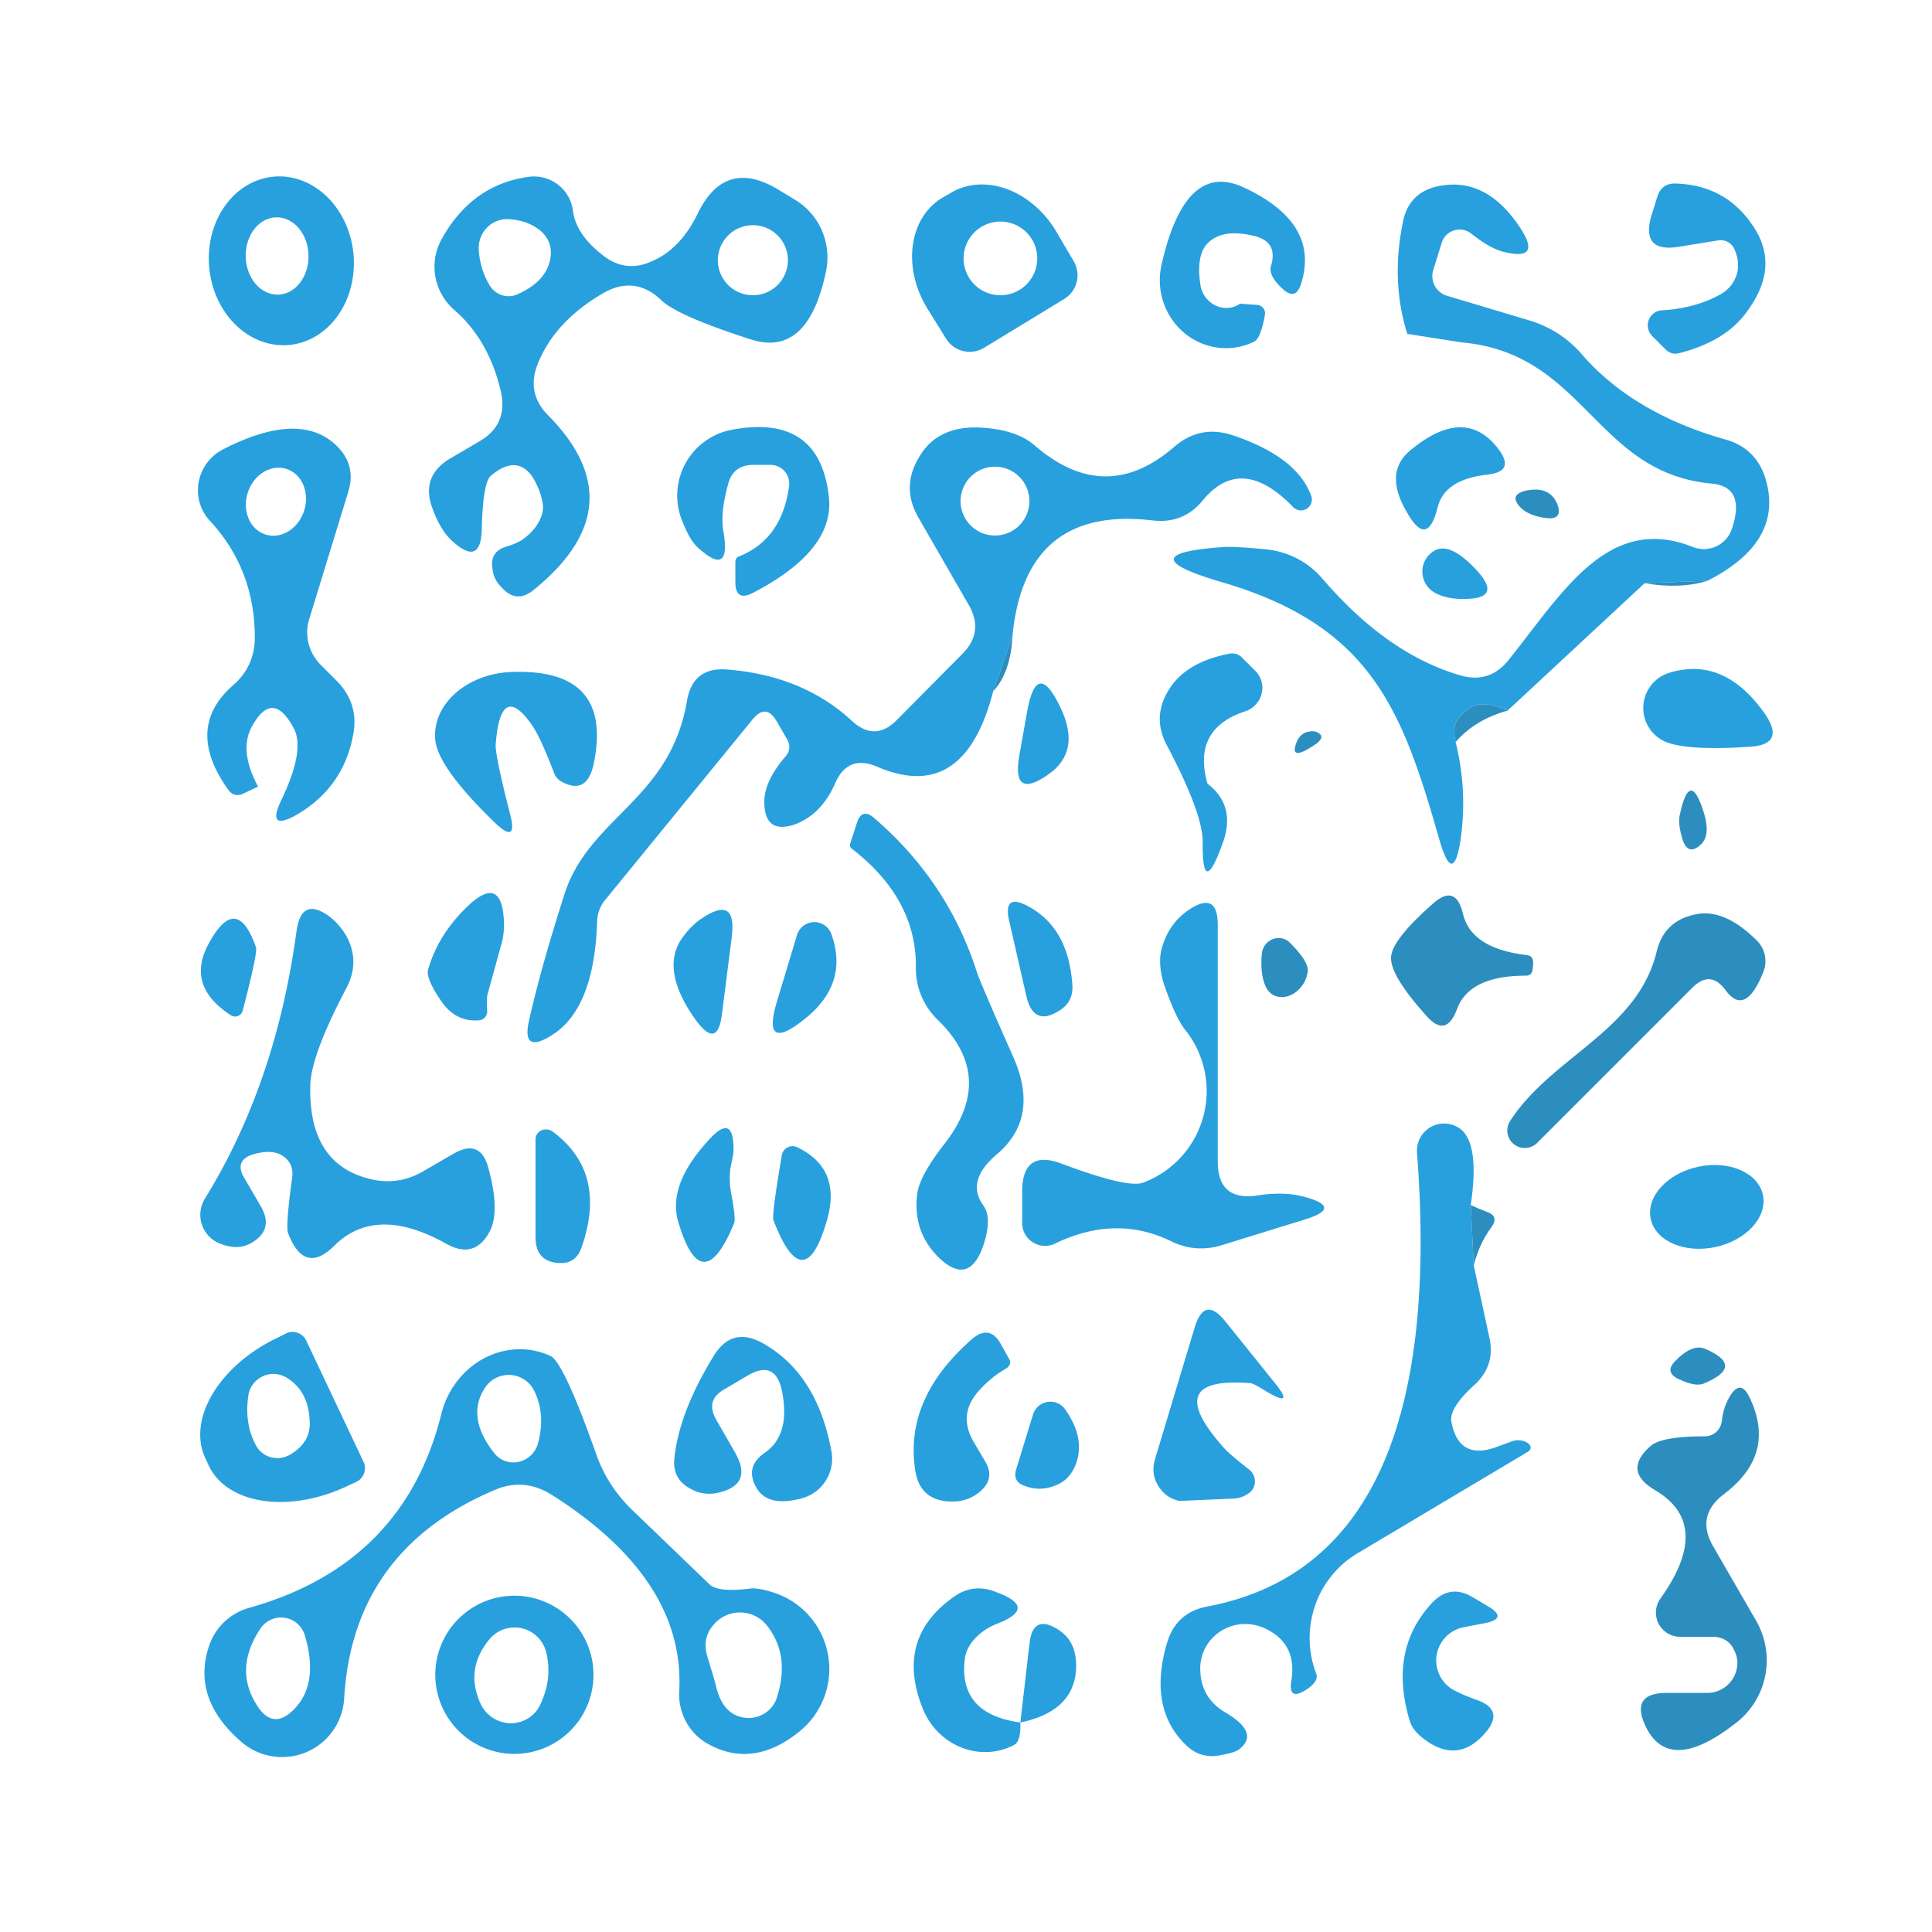 <?xml version="1.0" encoding="UTF-8" standalone="no"?>
<!DOCTYPE svg PUBLIC "-//W3C//DTD SVG 1.1//EN" "http://www.w3.org/Graphics/SVG/1.1/DTD/svg11.dtd">
<svg xmlns="http://www.w3.org/2000/svg" version="1.1" viewBox="0.00 0.00 32.00 32.00">
<path fill="#269fdd" fill-opacity="0.988" d="
  M 4.787 5.714
  A 1.40 1.20 84.8 0 1 3.465 4.429
  A 1.40 1.20 84.8 0 1 4.533 2.926
  A 1.40 1.20 84.8 0 1 5.855 4.211
  A 1.40 1.20 84.8 0 1 4.787 5.714
  Z
  M 4.606 4.88
  A 0.64 0.52 88.6 0 0 5.11 4.227
  A 0.64 0.52 88.6 0 0 4.574 3.6
  A 0.64 0.52 88.6 0 0 4.07 4.253
  A 0.64 0.52 88.6 0 0 4.606 4.88
  Z"
/>
<path fill="#269fdd" fill-opacity="0.988" d="
  M 8.13 7.88
  Q 8.00 7.99 7.98 8.75
  Q 7.97 9.40 7.49 8.96
  Q 7.30 8.79 7.17 8.44
  Q 6.95 7.88 7.48 7.58
  L 7.94 7.31
  Q 8.41 7.04 8.30 6.50
  Q 8.10 5.63 7.52 5.13
  A 0.95 0.94 35.0 0 1 7.31 3.97
  Q 7.81 3.06 8.75 2.93
  A 0.65 0.65 0.0 0 1 9.49 3.49
  Q 9.54 3.89 10.00 4.24
  Q 10.37 4.52 10.79 4.33
  Q 11.27 4.13 11.56 3.53
  Q 12.01 2.61 12.89 3.14
  L 13.17 3.31
  A 1.12 1.11 -68.4 0 1 13.68 4.50
  Q 13.38 5.93 12.43 5.62
  Q 11.22 5.23 10.95 4.97
  Q 10.52 4.56 10.00 4.85
  Q 9.19 5.32 8.91 6.02
  Q 8.71 6.51 9.08 6.88
  Q 10.56 8.38 8.84 9.77
  Q 8.55 10.01 8.30 9.72
  Q 8.18 9.60 8.16 9.44
  Q 8.10 9.13 8.40 9.05
  Q 8.56 9.00 8.65 8.94
  A 0.75 0.51 -26.3 0 0 8.99 8.34
  Q 8.95 8.11 8.82 7.90
  Q 8.56 7.52 8.13 7.88
  Z
  M 7.93 4.14
  Q 7.95 4.45 8.10 4.71
  A 0.37 0.36 62.7 0 0 8.58 4.87
  Q 9.07 4.65 9.12 4.25
  Q 9.15 3.99 8.95 3.82
  Q 8.74 3.65 8.43 3.63
  A 0.48 0.47 90.0 0 0 7.93 4.14
  Z
  M 13.05 4.31
  A 0.58 0.58 0.0 0 0 12.47 3.73
  A 0.58 0.58 0.0 0 0 11.89 4.31
  A 0.58 0.58 0.0 0 0 12.47 4.89
  A 0.58 0.58 0.0 0 0 13.05 4.31
  Z"
/>
<path fill="#269fdd" fill-opacity="0.988" d="
  M 16.30 5.76
  A 0.46 0.46 0.0 0 1 15.67 5.61
  L 15.36 5.11
  A 1.43 1.16 58.5 0 1 15.60 3.28
  L 15.74 3.20
  A 1.43 1.16 58.5 0 1 17.48 3.81
  L 17.78 4.32
  A 0.46 0.46 0.0 0 1 17.63 4.95
  L 16.30 5.76
  Z
  M 17.18 4.28
  A 0.61 0.61 0.0 0 0 16.57 3.67
  A 0.61 0.61 0.0 0 0 15.96 4.28
  A 0.61 0.61 0.0 0 0 16.57 4.89
  A 0.61 0.61 0.0 0 0 17.18 4.28
  Z"
/>
<path fill="#269fdd" fill-opacity="0.988" d="
  M 20.74 3.90
  Q 20.38 3.82 20.16 3.92
  Q 19.99 4.00 19.92 4.15
  Q 19.83 4.35 19.88 4.70
  A 0.44 0.42 70.2 0 0 20.54 5.03
  L 20.82 5.05
  A 0.14 0.14 0.0 0 1 20.95 5.22
  Q 20.88 5.61 20.77 5.66
  A 1.12 1.09 84.1 0 1 19.24 4.38
  Q 19.63 2.66 20.59 3.10
  Q 21.87 3.69 21.55 4.70
  Q 21.46 4.99 21.24 4.78
  Q 21.01 4.57 21.05 4.41
  Q 21.18 3.99 20.74 3.90
  Z"
/>
<path fill="#269fdd" fill-opacity="0.988" d="
  M 28.28 9.62
  L 27.24 9.66
  L 24.97 11.77
  Q 24.55 11.58 24.34 11.73
  Q 24.18 11.84 24.12 11.96
  Q 24.06 12.08 24.11 12.29
  Q 24.31 13.10 24.19 13.92
  Q 24.07 14.68 23.85 13.94
  C 23.23 11.77 22.73 10.37 20.23 9.64
  Q 18.63 9.17 20.28 9.06
  Q 20.47 9.05 20.98 9.10
  A 1.42 1.39 -16.7 0 1 21.90 9.58
  Q 22.98 10.84 24.20 11.19
  Q 24.67 11.32 24.98 10.94
  C 25.88 9.82 26.63 8.50 28.04 9.06
  A 0.49 0.49 0.0 0 0 28.67 8.80
  Q 28.73 8.65 28.75 8.48
  Q 28.79 8.05 28.35 8.01
  C 26.41 7.83 26.26 5.85 24.20 5.67
  L 23.31 5.53
  Q 23.04 4.68 23.23 3.71
  Q 23.32 3.18 23.84 3.08
  Q 24.57 2.94 25.10 3.66
  Q 25.61 4.35 24.90 4.17
  Q 24.67 4.11 24.37 3.87
  A 0.31 0.31 0.0 0 0 23.88 4.02
  L 23.74 4.47
  A 0.34 0.34 0.0 0 0 23.97 4.90
  L 25.34 5.31
  Q 25.86 5.47 26.21 5.88
  Q 27.06 6.85 28.58 7.28
  Q 29.08 7.42 29.24 7.92
  Q 29.56 8.97 28.28 9.62
  Z"
/>
<path fill="#269fdd" fill-opacity="0.988" d="
  M 28.47 3.98
  L 27.79 4.09
  Q 27.18 4.18 27.35 3.58
  L 27.45 3.26
  Q 27.52 3.03 27.76 3.04
  Q 28.64 3.07 29.09 3.83
  Q 29.45 4.45 28.95 5.14
  Q 28.60 5.65 27.81 5.85
  Q 27.68 5.88 27.59 5.79
  L 27.36 5.56
  A 0.25 0.25 0.0 0 1 27.52 5.14
  Q 28.06 5.11 28.47 4.89
  Q 28.72 4.76 28.78 4.49
  Q 28.81 4.30 28.72 4.11
  A 0.25 0.25 0.0 0 0 28.47 3.98
  Z"
/>
<path fill="#288cbe" fill-opacity="0.980" d="
  M 24.20 5.67
  L 23.31 5.53
  L 24.20 5.67
  Z"
/>
<path fill="#269fdd" fill-opacity="0.988" d="
  M 13.07 8.05
  A 0.31 0.31 0.0 0 0 12.76 7.70
  L 12.48 7.70
  Q 12.14 7.70 12.06 8.02
  Q 11.93 8.49 11.98 8.79
  Q 12.12 9.58 11.56 9.07
  Q 11.43 8.96 11.30 8.63
  A 1.11 1.11 0.0 0 1 12.11 7.12
  Q 13.58 6.84 13.73 8.24
  Q 13.82 9.12 12.47 9.82
  Q 12.18 9.97 12.18 9.64
  L 12.18 9.31
  A 0.10 0.08 82.0 0 1 12.23 9.22
  Q 12.95 8.94 13.07 8.05
  Z"
/>
<path fill="#269fdd" fill-opacity="0.988" d="
  M 16.77 10.53
  L 16.45 11.45
  Q 15.97 13.32 14.53 12.70
  Q 14.04 12.49 13.83 12.98
  Q 13.60 13.50 13.15 13.66
  Q 12.68 13.81 12.66 13.32
  Q 12.64 12.96 13.01 12.53
  Q 13.12 12.40 13.04 12.25
  L 12.86 11.94
  Q 12.69 11.65 12.47 11.91
  L 10.02 14.91
  A 0.59 0.58 65.2 0 0 9.89 15.28
  Q 9.84 16.70 9.15 17.14
  Q 8.62 17.48 8.77 16.87
  Q 8.96 16.03 9.34 14.84
  C 9.74 13.53 11.10 13.27 11.38 11.60
  Q 11.48 11.04 12.05 11.09
  Q 13.30 11.19 14.11 11.94
  Q 14.49 12.29 14.85 11.93
  L 15.93 10.84
  Q 16.31 10.47 16.04 10.01
  L 15.21 8.57
  Q 14.92 8.06 15.23 7.56
  Q 15.52 7.07 16.18 7.08
  Q 16.82 7.10 17.14 7.38
  Q 18.31 8.39 19.45 7.40
  Q 19.88 7.03 20.42 7.21
  Q 21.49 7.57 21.72 8.22
  A 0.18 0.18 0.0 0 1 21.42 8.40
  Q 20.56 7.51 19.92 8.29
  Q 19.60 8.68 19.09 8.62
  Q 16.98 8.37 16.77 10.53
  Z
  M 17.05 8.30
  A 0.57 0.57 0.0 0 0 16.48 7.73
  A 0.57 0.57 0.0 0 0 15.91 8.30
  A 0.57 0.57 0.0 0 0 16.48 8.87
  A 0.57 0.57 0.0 0 0 17.05 8.30
  Z"
/>
<path fill="#269fdd" fill-opacity="0.988" d="
  M 24.64 7.86
  Q 23.92 7.94 23.81 8.41
  Q 23.64 9.09 23.30 8.48
  Q 22.91 7.82 23.37 7.45
  Q 24.27 6.71 24.82 7.44
  Q 25.10 7.81 24.64 7.86
  Z"
/>
<path fill="#269fdd" fill-opacity="0.988" d="
  M 4.22 10.53
  Q 4.21 9.42 3.48 8.63
  A 0.76 0.75 -34.9 0 1 3.70 7.44
  Q 4.93 6.81 5.54 7.35
  Q 5.91 7.68 5.77 8.14
  L 5.12 10.26
  A 0.76 0.75 31.0 0 0 5.31 11.01
  L 5.57 11.27
  Q 5.95 11.65 5.85 12.17
  Q 5.69 13.03 4.94 13.48
  Q 4.39 13.80 4.67 13.23
  Q 5.05 12.43 4.87 12.07
  Q 4.52 11.41 4.18 12.02
  Q 3.95 12.42 4.27 13.02
  Q 4.28 13.03 4.27 13.03
  L 4.04 13.14
  Q 3.88 13.22 3.78 13.08
  Q 3.05 12.06 3.86 11.35
  Q 4.23 11.03 4.22 10.53
  Z
  M 4.396 8.853
  A 0.57 0.49 107.8 0 0 5.037 8.46
  A 0.57 0.49 107.8 0 0 4.744 7.767
  A 0.57 0.49 107.8 0 0 4.104 8.16
  A 0.57 0.49 107.8 0 0 4.396 8.853
  Z"
/>
<path fill="#288cbe" fill-opacity="0.980" d="
  M 25.26 8.13
  Q 25.66 8.04 25.79 8.34
  Q 25.90 8.62 25.60 8.58
  Q 25.31 8.54 25.18 8.40
  Q 24.99 8.20 25.26 8.13
  Z"
/>
<path fill="#269fdd" fill-opacity="0.988" d="
  M 23.76 9.12
  Q 24.03 8.97 24.48 9.47
  Q 24.87 9.91 24.28 9.92
  Q 23.97 9.93 23.77 9.82
  A 0.40 0.40 0.0 0 1 23.76 9.12
  Z"
/>
<path fill="#288cbe" fill-opacity="0.980" d="
  M 28.28 9.62
  Q 27.83 9.76 27.24 9.66
  L 28.28 9.62
  Z"
/>
<path fill="#288cbe" fill-opacity="0.980" d="
  M 16.77 10.53
  Q 16.74 11.14 16.45 11.45
  L 16.77 10.53
  Z"
/>
<path fill="#269fdd" fill-opacity="0.988" d="
  M 8.21 12.33
  Q 8.20 12.51 8.45 13.49
  Q 8.58 13.99 8.20 13.63
  Q 7.26 12.72 7.21 12.26
  A 1.29 1.02 -3.2 0 1 8.48 11.13
  Q 10.17 11.07 9.83 12.67
  Q 9.71 13.18 9.29 12.94
  A 0.28 0.24 9.4 0 1 9.18 12.81
  Q 8.94 12.18 8.79 11.98
  Q 8.29 11.29 8.21 12.33
  Z"
/>
<path fill="#269fdd" fill-opacity="0.988" d="
  M 20.00 12.98
  Q 20.48 13.35 20.25 13.97
  Q 19.91 14.91 19.92 13.94
  Q 19.92 13.47 19.33 12.35
  Q 19.08 11.89 19.35 11.44
  Q 19.63 10.97 20.35 10.83
  Q 20.48 10.80 20.57 10.89
  L 20.79 11.11
  A 0.41 0.40 -31.8 0 1 20.63 11.78
  Q 19.74 12.07 20.00 12.98
  Z"
/>
<path fill="#269fdd" fill-opacity="0.988" d="
  M 28.96 12.37
  Q 28.04 12.43 27.65 12.31
  A 0.61 0.61 0.0 0 1 27.66 11.14
  Q 28.56 10.87 29.23 11.82
  Q 29.59 12.34 28.96 12.37
  Z"
/>
<path fill="#269fdd" fill-opacity="0.988" d="
  M 17.01 11.80
  Q 17.17 10.88 17.57 11.73
  Q 17.91 12.45 17.36 12.83
  Q 16.76 13.25 16.88 12.53
  L 17.01 11.80
  Z"
/>
<path fill="#288cbe" fill-opacity="0.980" d="
  M 24.97 11.77
  Q 24.43 11.92 24.11 12.29
  Q 24.06 12.08 24.12 11.96
  Q 24.18 11.84 24.34 11.73
  Q 24.55 11.58 24.97 11.77
  Z"
/>
<path fill="#288cbe" fill-opacity="0.980" d="
  M 21.49 12.26
  A 0.27 0.23 -79.4 0 1 21.67 12.12
  Q 21.77 12.10 21.82 12.13
  Q 21.96 12.20 21.80 12.32
  Q 21.32 12.65 21.49 12.26
  Z"
/>
<path fill="#288cbe" fill-opacity="0.980" d="
  M 27.82 13.51
  Q 27.99 12.69 28.23 13.49
  Q 28.33 13.84 28.17 13.99
  Q 27.96 14.18 27.87 13.91
  Q 27.79 13.65 27.82 13.51
  Z"
/>
<path fill="#269fdd" fill-opacity="0.988" d="
  M 16.29 19.97
  Q 16.44 20.18 16.28 20.65
  Q 16.04 21.31 15.54 20.82
  Q 15.12 20.40 15.19 19.79
  Q 15.22 19.49 15.64 18.95
  Q 16.51 17.84 15.53 16.89
  A 1.19 1.17 23.0 0 1 15.17 16.02
  Q 15.18 14.88 14.10 14.05
  Q 14.07 14.02 14.08 13.98
  L 14.19 13.64
  Q 14.27 13.37 14.48 13.55
  Q 15.70 14.60 16.18 16.10
  Q 16.23 16.26 16.78 17.50
  Q 17.23 18.51 16.51 19.12
  Q 15.99 19.56 16.29 19.97
  Z"
/>
<path fill="#269fdd" fill-opacity="0.988" d="
  M 8.07 16.49
  Q 8.06 16.60 8.07 16.75
  A 0.15 0.15 0.0 0 1 7.93 16.90
  Q 7.54 16.93 7.30 16.57
  Q 7.05 16.20 7.09 16.06
  Q 7.27 15.44 7.80 14.96
  Q 8.28 14.54 8.34 15.17
  Q 8.37 15.44 8.29 15.69
  A 0.88 0.00 -74.5 0 0 8.07 16.49
  Z"
/>
<path fill="#269fdd" fill-opacity="0.988" d="
  M 19.64 17.07
  Q 19.49 16.89 19.31 16.39
  Q 19.15 15.96 19.26 15.65
  Q 19.38 15.28 19.69 15.07
  Q 20.17 14.75 20.17 15.32
  L 20.17 19.24
  Q 20.17 19.90 20.83 19.80
  Q 21.29 19.73 21.63 19.83
  Q 22.23 20.00 21.64 20.19
  L 20.25 20.62
  Q 19.81 20.76 19.40 20.56
  Q 18.48 20.11 17.47 20.60
  A 0.38 0.38 0.0 0 1 16.93 20.26
  L 16.93 19.74
  Q 16.93 19.02 17.60 19.28
  Q 18.67 19.68 18.93 19.59
  A 1.62 1.62 0.0 0 0 19.64 17.07
  Z"
/>
<path fill="#288cbe" fill-opacity="0.980" d="
  M 25.39 16.00
  Q 25.39 16.04 25.38 16.08
  Q 25.36 16.16 25.27 16.16
  Q 24.33 16.16 24.13 16.72
  Q 23.95 17.20 23.62 16.82
  Q 23.02 16.15 23.04 15.85
  Q 23.06 15.56 23.73 14.97
  Q 24.11 14.63 24.23 15.13
  Q 24.36 15.71 25.29 15.82
  Q 25.38 15.83 25.39 15.91
  Q 25.40 15.96 25.39 16.00
  Z"
/>
<path fill="#269fdd" fill-opacity="0.988" d="
  M 4.04 19.50
  L 4.32 19.98
  Q 4.55 20.38 4.14 20.60
  Q 3.93 20.71 3.65 20.60
  A 0.51 0.51 0.0 0 1 3.39 19.86
  Q 4.57 17.95 4.91 15.43
  Q 4.99 14.83 5.47 15.19
  Q 5.62 15.31 5.73 15.49
  Q 5.97 15.92 5.74 16.36
  Q 5.16 17.46 5.14 17.96
  Q 5.10 19.26 6.10 19.52
  Q 6.58 19.65 7.01 19.40
  L 7.51 19.11
  Q 7.96 18.85 8.09 19.35
  Q 8.28 20.04 8.12 20.38
  Q 7.87 20.87 7.39 20.60
  Q 6.23 19.95 5.54 20.63
  Q 5.04 21.13 4.77 20.42
  Q 4.73 20.30 4.84 19.50
  Q 4.87 19.24 4.64 19.12
  Q 4.47 19.04 4.19 19.12
  Q 3.88 19.22 4.04 19.50
  Z"
/>
<path fill="#269fdd" fill-opacity="0.988" d="
  M 11.52 16.89
  Q 10.92 16.05 11.31 15.52
  Q 11.45 15.33 11.61 15.22
  Q 12.21 14.81 12.12 15.52
  L 11.96 16.78
  Q 11.89 17.40 11.52 16.89
  Z"
/>
<path fill="#269fdd" fill-opacity="0.988" d="
  M 16.71 15.23
  Q 16.62 14.80 17.01 15.00
  Q 17.69 15.35 17.76 16.29
  Q 17.79 16.58 17.56 16.73
  Q 17.12 17.02 17.00 16.50
  L 16.71 15.23
  Z"
/>
<path fill="#288cbe" fill-opacity="0.980" d="
  M 28.03 16.36
  L 25.46 18.93
  A 0.29 0.29 0.0 0 1 25.01 18.57
  C 25.71 17.49 27.12 17.08 27.44 15.76
  Q 27.56 15.26 28.06 15.15
  Q 28.55 15.03 29.10 15.58
  A 0.48 0.48 0.0 0 1 29.21 16.09
  Q 28.91 16.85 28.58 16.40
  Q 28.33 16.06 28.03 16.36
  Z"
/>
<path fill="#269fdd" fill-opacity="0.988" d="
  M 4.02 16.74
  A 0.13 0.13 0.0 0 1 3.83 16.82
  Q 3.10 16.35 3.43 15.68
  Q 3.91 14.75 4.24 15.69
  Q 4.27 15.78 4.02 16.74
  Z"
/>
<path fill="#269fdd" fill-opacity="0.988" d="
  M 13.20 15.49
  A 0.30 0.30 0.0 0 1 13.77 15.47
  Q 14.06 16.28 13.35 16.86
  Q 12.59 17.48 12.88 16.55
  L 13.20 15.49
  Z"
/>
<path fill="#288cbe" fill-opacity="0.980" d="
  M 20.90 15.80
  A 0.28 0.27 -65.4 0 1 21.37 15.62
  Q 21.68 15.93 21.66 16.09
  A 0.42 0.34 -58.0 0 1 20.96 16.33
  Q 20.87 16.13 20.90 15.80
  Z"
/>
<path fill="#269fdd" fill-opacity="0.988" d="
  M 12.11 19.76
  Q 12.19 20.18 12.16 20.26
  Q 11.63 21.54 11.24 20.26
  Q 11.04 19.63 11.75 18.87
  Q 12.16 18.42 12.15 19.07
  Q 12.15 19.11 12.10 19.34
  Q 12.07 19.55 12.11 19.76
  Z"
/>
<path fill="#269fdd" fill-opacity="0.988" d="
  M 24.36 19.96
  L 24.41 20.96
  L 24.67 22.16
  Q 24.77 22.62 24.42 22.94
  Q 24.00 23.32 24.04 23.55
  Q 24.16 24.19 24.78 23.97
  L 25.05 23.87
  A 0.19 0.11 5.3 0 1 25.30 24.05
  L 22.48 25.73
  A 1.65 1.63 64.2 0 0 21.80 27.72
  Q 21.85 27.85 21.63 27.99
  Q 21.33 28.18 21.39 27.83
  Q 21.49 27.19 20.90 26.95
  A 0.75 0.74 12.0 0 0 19.88 27.61
  Q 19.87 28.11 20.29 28.36
  Q 20.87 28.70 20.53 28.97
  Q 20.46 29.03 20.22 29.07
  Q 19.89 29.14 19.65 28.91
  Q 19.01 28.30 19.33 27.21
  Q 19.48 26.71 19.99 26.61
  Q 23.99 25.86 23.47 19.09
  A 0.45 0.45 0.0 0 1 24.19 18.70
  Q 24.51 18.95 24.36 19.96
  Z"
/>
<path fill="#269fdd" fill-opacity="0.988" d="
  M 8.87 18.87
  A 0.18 0.17 19.1 0 1 9.15 18.74
  Q 10.06 19.41 9.64 20.64
  Q 9.55 20.92 9.30 20.92
  Q 8.87 20.92 8.87 20.49
  L 8.87 18.87
  Z"
/>
<path fill="#269fdd" fill-opacity="0.988" d="
  M 12.95 19.13
  A 0.18 0.18 0.0 0 1 13.20 19.00
  Q 13.94 19.35 13.70 20.20
  Q 13.32 21.53 12.81 20.21
  Q 12.78 20.13 12.95 19.13
  Z"
/>
<ellipse fill="#269fdd" fill-opacity="0.988" cx="0.00" cy="0.00" transform="translate(28.27,19.99) rotate(-12.1)" rx="0.95" ry="0.68"/>
<path fill="#288cbe" fill-opacity="0.980" d="
  M 24.41 20.96
  L 24.36 19.96
  Q 24.49 20.02 24.62 20.07
  Q 24.84 20.14 24.70 20.33
  Q 24.50 20.60 24.41 20.96
  Z"
/>
<path fill="#269fdd" fill-opacity="0.988" d="
  M 20.46 24.82
  L 19.54 24.86
  Q 19.38 24.83 19.27 24.72
  Q 19.04 24.48 19.13 24.17
  L 19.79 21.98
  Q 19.95 21.46 20.29 21.88
  L 21.11 22.90
  Q 21.46 23.33 20.98 23.05
  Q 20.76 22.91 20.71 22.91
  Q 19.20 22.79 20.28 23.99
  Q 20.38 24.10 20.69 24.34
  A 0.25 0.24 44.2 0 1 20.70 24.72
  Q 20.60 24.80 20.46 24.82
  Z"
/>
<path fill="#269fdd" fill-opacity="0.988" d="
  M 6.02 24.21
  A 0.25 0.25 0.0 0 1 5.91 24.54
  L 5.76 24.61
  A 1.93 1.29 -25.5 0 1 3.46 24.28
  L 3.40 24.15
  A 1.93 1.29 -25.5 0 1 4.59 22.16
  L 4.73 22.09
  A 0.25 0.25 0.0 0 1 5.07 22.20
  L 6.02 24.21
  Z
  M 5.13 23.54
  Q 5.11 23.04 4.75 22.82
  A 0.42 0.42 0.0 0 0 4.11 23.14
  Q 4.05 23.59 4.24 23.94
  A 0.41 0.40 -29.6 0 0 4.81 24.09
  Q 5.15 23.89 5.13 23.54
  Z"
/>
<path fill="#269fdd" fill-opacity="0.988" d="
  M 12.44 26.31
  Q 12.57 26.30 12.82 26.38
  A 1.33 1.33 0.0 0 1 13.24 28.68
  Q 12.46 29.31 11.70 28.87
  A 0.95 0.93 -73.2 0 1 11.25 28.01
  Q 11.35 26.16 9.14 24.76
  Q 8.68 24.47 8.19 24.68
  Q 5.84 25.68 5.70 28.14
  A 1.03 1.03 0.0 0 1 4.02 28.87
  Q 3.17 28.15 3.46 27.27
  A 0.98 0.97 1.1 0 1 4.13 26.63
  Q 6.69 25.91 7.31 23.42
  A 1.37 1.28 -71.0 0 1 9.12 22.46
  Q 9.34 22.57 9.88 24.10
  Q 10.06 24.60 10.44 24.98
  L 11.75 26.24
  Q 11.89 26.38 12.44 26.31
  Z
  M 8.03 22.99
  Q 7.72 23.47 8.18 24.06
  A 0.42 0.41 -56.4 0 0 8.91 23.91
  Q 9.04 23.43 8.85 23.04
  A 0.47 0.47 0.0 0 0 8.03 22.99
  Z
  M 4.31 26.98
  Q 3.88 27.63 4.24 28.22
  Q 4.52 28.69 4.89 28.29
  Q 5.28 27.87 5.05 27.09
  A 0.41 0.41 0.0 0 0 4.31 26.98
  Z
  M 11.86 27.93
  Q 11.94 28.27 12.15 28.39
  A 0.50 0.49 23.3 0 0 12.87 28.11
  Q 13.09 27.41 12.70 26.92
  A 0.57 0.57 0.0 0 0 11.82 26.91
  Q 11.62 27.14 11.72 27.45
  Q 11.84 27.84 11.86 27.93
  Z"
/>
<path fill="#269fdd" fill-opacity="0.988" d="
  M 11.86 23.51
  L 12.17 24.05
  Q 12.49 24.60 11.87 24.73
  Q 11.65 24.77 11.46 24.67
  Q 11.13 24.51 11.17 24.15
  Q 11.25 23.39 11.82 22.46
  Q 12.12 21.97 12.62 22.24
  Q 13.53 22.74 13.77 24.03
  A 0.68 0.68 0.0 0 1 13.27 24.82
  Q 12.73 24.96 12.54 24.66
  Q 12.32 24.30 12.67 24.06
  Q 13.10 23.76 12.95 23.03
  Q 12.84 22.52 12.39 22.78
  L 12.00 23.01
  Q 11.68 23.19 11.86 23.51
  Z"
/>
<path fill="#269fdd" fill-opacity="0.988" d="
  M 16.12 23.87
  L 16.32 24.21
  Q 16.48 24.48 16.25 24.69
  Q 16.04 24.88 15.75 24.87
  Q 15.24 24.86 15.16 24.36
  Q 14.97 23.16 16.11 22.17
  Q 16.39 21.94 16.57 22.25
  L 16.71 22.50
  Q 16.77 22.60 16.66 22.67
  Q 16.41 22.81 16.20 23.05
  Q 15.87 23.43 16.12 23.87
  Z"
/>
<path fill="#288cbe" fill-opacity="0.980" d="
  M 27.74 22.55
  Q 28.03 22.25 28.24 22.34
  Q 28.92 22.63 28.21 22.92
  Q 28.07 22.97 27.80 22.84
  Q 27.57 22.73 27.74 22.55
  Z"
/>
<path fill="#288cbe" fill-opacity="0.980" d="
  M 28.52 23.53
  Q 28.54 23.32 28.65 23.13
  Q 28.83 22.83 28.98 23.15
  Q 29.43 24.09 28.55 24.75
  Q 28.08 25.11 28.38 25.62
  L 29.09 26.85
  A 1.31 1.31 0.0 0 1 28.75 28.54
  Q 27.65 29.40 27.26 28.60
  Q 26.99 28.04 27.61 28.04
  L 28.28 28.04
  A 0.50 0.50 0.0 0 0 28.77 27.62
  Q 28.79 27.48 28.74 27.37
  Q 28.64 27.11 28.36 27.11
  L 27.83 27.11
  A 0.40 0.40 0.0 0 1 27.50 26.48
  Q 28.38 25.25 27.41 24.68
  Q 26.87 24.36 27.34 23.95
  Q 27.52 23.79 28.24 23.79
  A 0.29 0.28 -86.6 0 0 28.52 23.53
  Z"
/>
<path fill="#269fdd" fill-opacity="0.988" d="
  M 16.83 24.34
  L 17.11 23.43
  A 0.30 0.30 0.0 0 1 17.64 23.34
  Q 17.98 23.82 17.82 24.25
  Q 17.72 24.51 17.49 24.60
  Q 17.23 24.71 16.97 24.61
  Q 16.77 24.54 16.83 24.34
  Z"
/>
<path fill="#288cbe" fill-opacity="0.980" d="
  M 20.46 24.82
  L 19.54 24.86
  L 20.46 24.82
  Z"
/>
<path fill="#269fdd" fill-opacity="0.988" d="
  M 9.83 27.74
  A 1.31 1.31 0.0 0 1 8.52 29.05
  A 1.31 1.31 0.0 0 1 7.21 27.74
  A 1.31 1.31 0.0 0 1 8.52 26.43
  A 1.31 1.31 0.0 0 1 9.83 27.74
  Z
  M 8.10 27.16
  Q 7.70 27.65 7.96 28.22
  A 0.55 0.54 45.4 0 0 8.95 28.23
  Q 9.15 27.81 9.05 27.38
  A 0.54 0.54 0.0 0 0 8.10 27.16
  Z"
/>
<path fill="#269fdd" fill-opacity="0.988" d="
  M 16.90 28.53
  Q 16.91 28.84 16.80 28.90
  A 1.12 1.07 65.5 0 1 15.28 28.29
  Q 14.82 27.13 15.81 26.44
  Q 16.13 26.22 16.50 26.37
  Q 17.21 26.63 16.50 26.90
  Q 16.28 26.99 16.13 27.16
  Q 16.00 27.31 15.98 27.48
  Q 15.87 28.39 16.90 28.53
  Z"
/>
<path fill="#269fdd" fill-opacity="0.988" d="
  M 24.21 26.96
  A 0.56 0.56 0.0 0 0 24.04 27.97
  Q 24.19 28.06 24.47 28.16
  Q 24.91 28.32 24.62 28.68
  Q 24.13 29.27 23.52 28.75
  A 0.59 0.49 17.7 0 1 23.34 28.47
  Q 23.01 27.33 23.70 26.57
  Q 24.01 26.22 24.40 26.46
  Q 24.54 26.54 24.62 26.59
  Q 25.01 26.81 24.57 26.89
  Q 24.35 26.93 24.21 26.96
  Z"
/>
<path fill="#269fdd" fill-opacity="0.988" d="
  M 16.90 28.53
  L 17.05 27.24
  Q 17.10 26.71 17.54 27.00
  Q 17.86 27.21 17.82 27.69
  Q 17.76 28.35 16.90 28.53
  Z"
/>
</svg>
